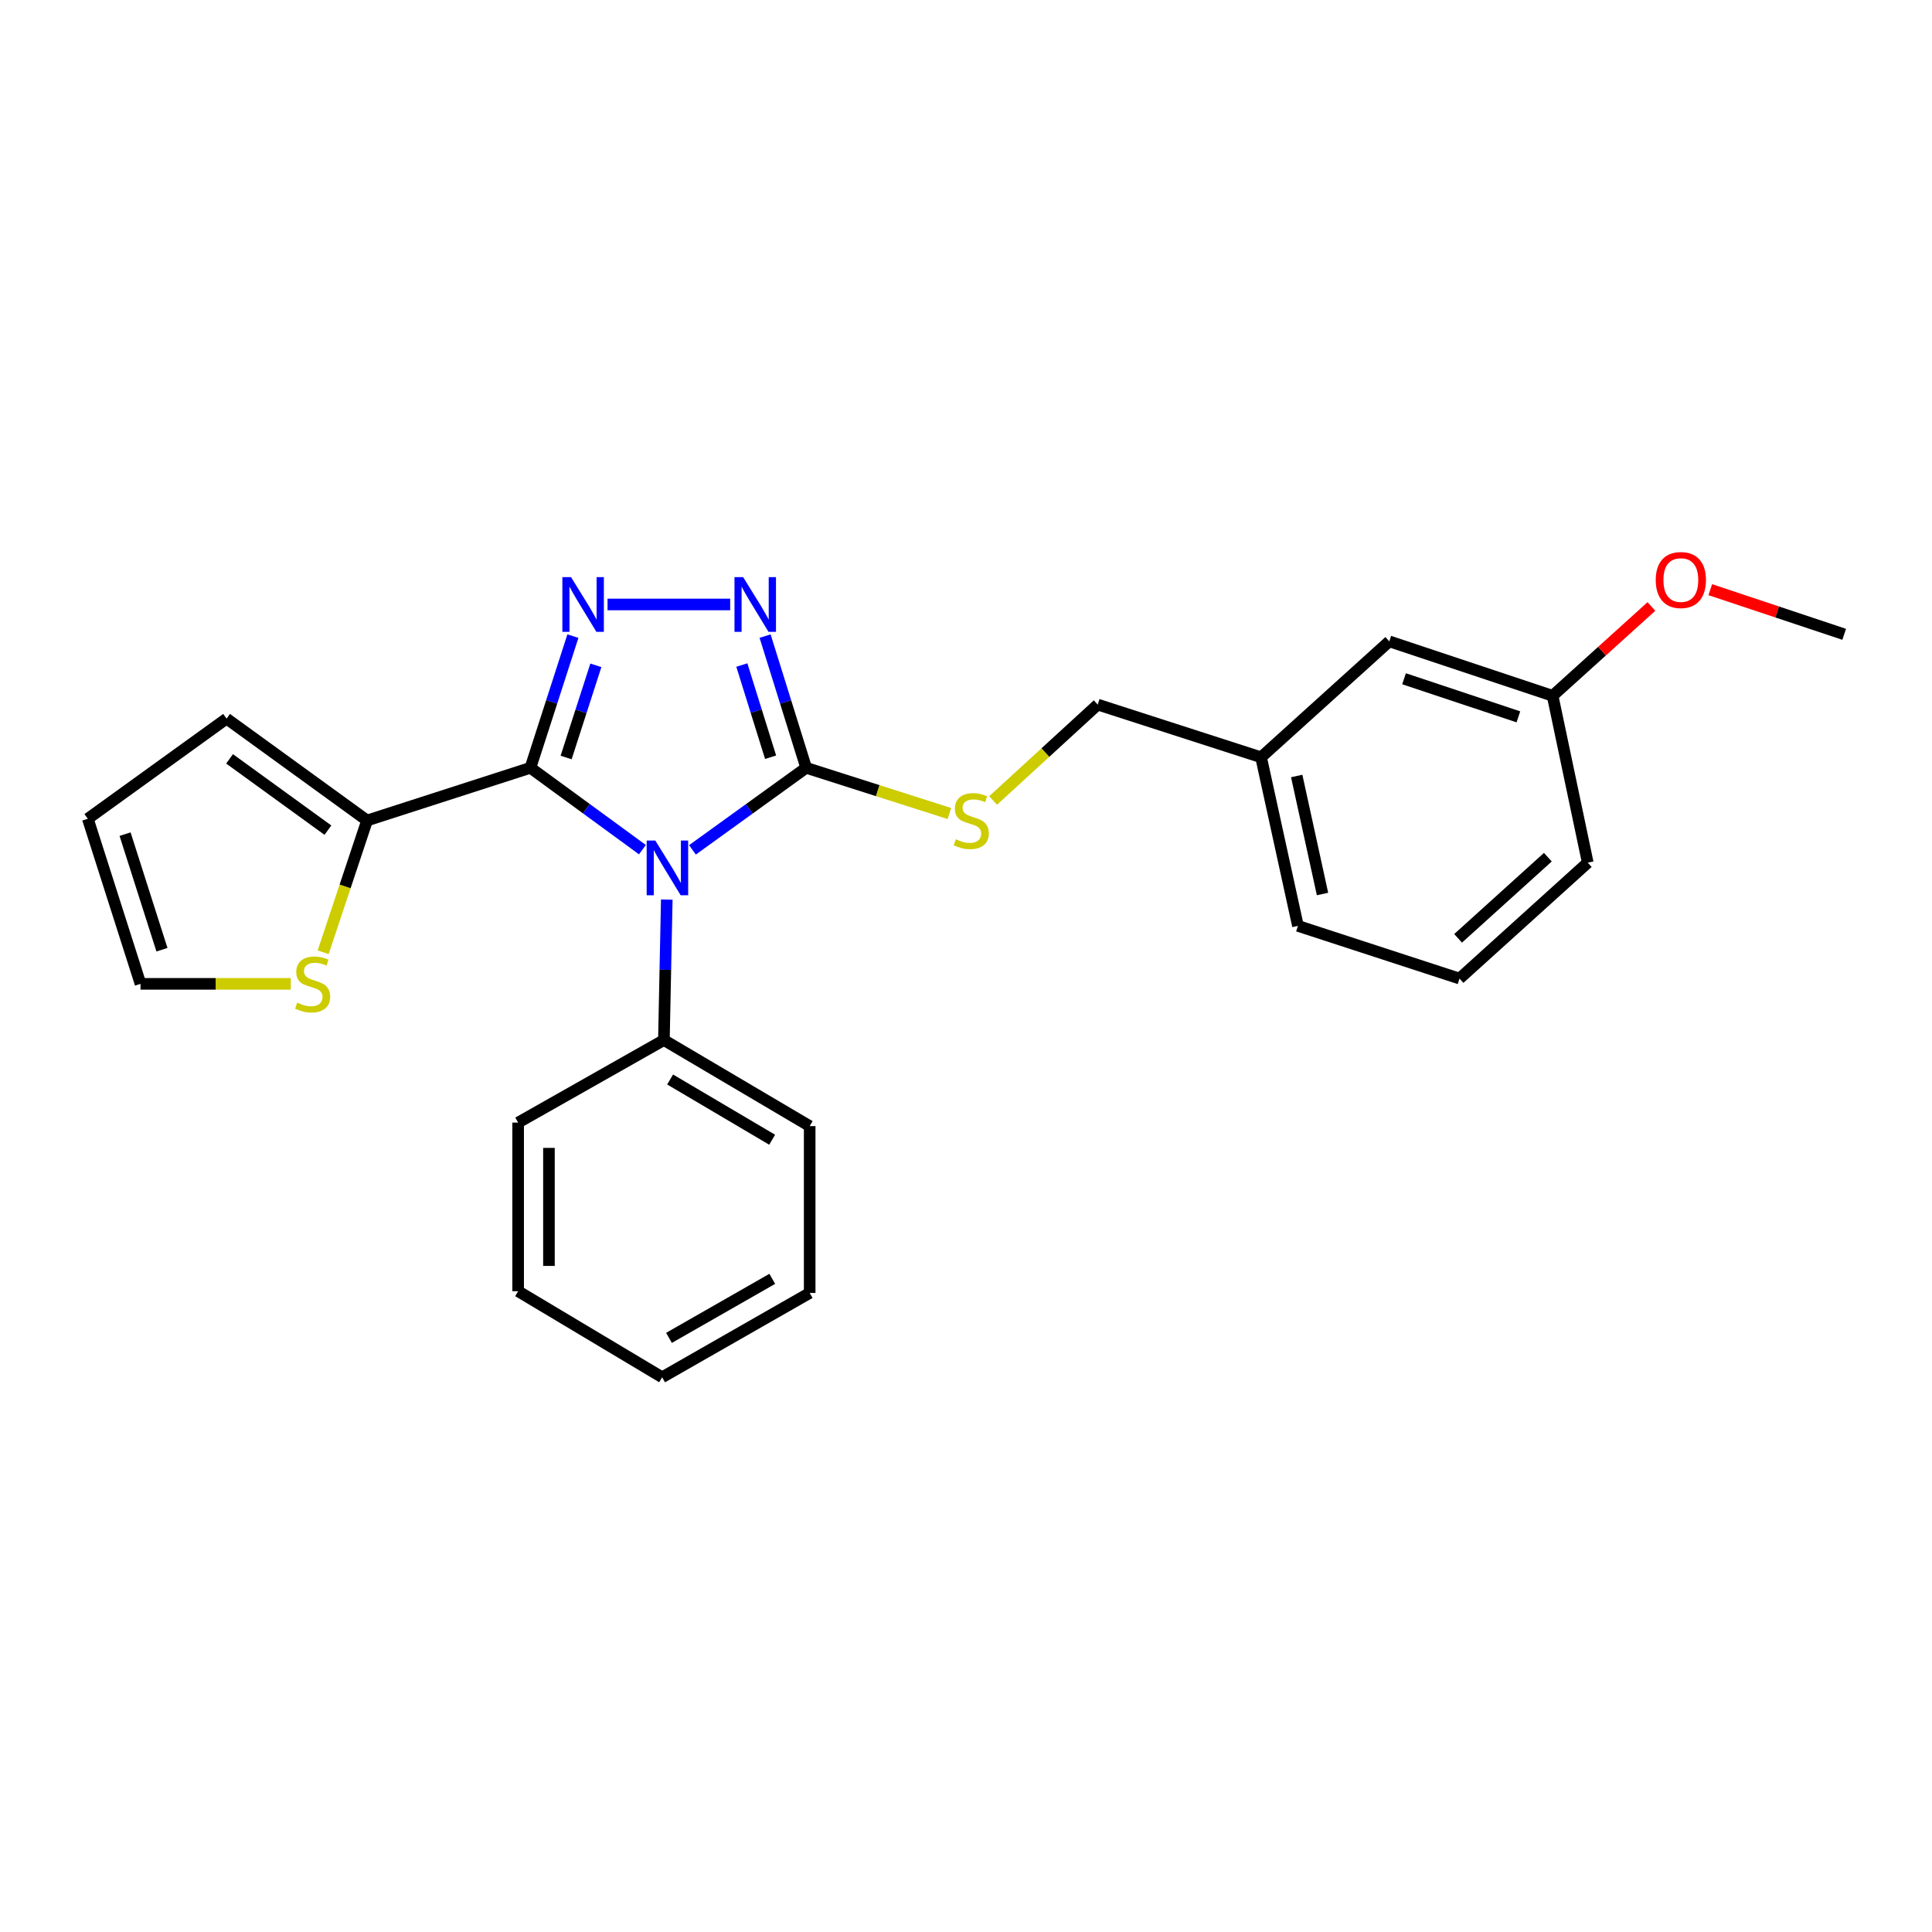 <?xml version='1.0' encoding='iso-8859-1'?>
<svg version='1.1' baseProfile='full'
              xmlns='http://www.w3.org/2000/svg'
                      xmlns:rdkit='http://www.rdkit.org/xml'
                      xmlns:xlink='http://www.w3.org/1999/xlink'
                  xml:space='preserve'
width='1000px' height='1000px' viewBox='0 0 1000 1000'>
<!-- END OF HEADER -->
<rect style='opacity:1.0;fill:#FFFFFF;stroke:none' width='1000' height='1000' x='0' y='0'> </rect>
<path class='bond-0' d='M 377.939,312.873 L 314.462,312.873' style='fill:none;fill-rule:evenodd;stroke:#0000FF;stroke-width:6px;stroke-linecap:butt;stroke-linejoin:miter;stroke-opacity:1' />
<path class='bond-1' d='M 396.013,329.247 L 406.644,363.332' style='fill:none;fill-rule:evenodd;stroke:#0000FF;stroke-width:6px;stroke-linecap:butt;stroke-linejoin:miter;stroke-opacity:1' />
<path class='bond-1' d='M 406.644,363.332 L 417.274,397.416' style='fill:none;fill-rule:evenodd;stroke:#000000;stroke-width:6px;stroke-linecap:butt;stroke-linejoin:miter;stroke-opacity:1' />
<path class='bond-1' d='M 383.978,344.221 L 391.419,368.08' style='fill:none;fill-rule:evenodd;stroke:#0000FF;stroke-width:6px;stroke-linecap:butt;stroke-linejoin:miter;stroke-opacity:1' />
<path class='bond-1' d='M 391.419,368.08 L 398.86,391.939' style='fill:none;fill-rule:evenodd;stroke:#000000;stroke-width:6px;stroke-linecap:butt;stroke-linejoin:miter;stroke-opacity:1' />
<path class='bond-2' d='M 296.535,329.254 L 285.542,363.335' style='fill:none;fill-rule:evenodd;stroke:#0000FF;stroke-width:6px;stroke-linecap:butt;stroke-linejoin:miter;stroke-opacity:1' />
<path class='bond-2' d='M 285.542,363.335 L 274.548,397.416' style='fill:none;fill-rule:evenodd;stroke:#000000;stroke-width:6px;stroke-linecap:butt;stroke-linejoin:miter;stroke-opacity:1' />
<path class='bond-2' d='M 308.415,344.374 L 300.719,368.231' style='fill:none;fill-rule:evenodd;stroke:#0000FF;stroke-width:6px;stroke-linecap:butt;stroke-linejoin:miter;stroke-opacity:1' />
<path class='bond-2' d='M 300.719,368.231 L 293.024,392.087' style='fill:none;fill-rule:evenodd;stroke:#000000;stroke-width:6px;stroke-linecap:butt;stroke-linejoin:miter;stroke-opacity:1' />
<path class='bond-3' d='M 274.548,397.416 L 189.997,424.687' style='fill:none;fill-rule:evenodd;stroke:#000000;stroke-width:6px;stroke-linecap:butt;stroke-linejoin:miter;stroke-opacity:1' />
<path class='bond-4' d='M 274.548,397.416 L 303.534,418.6' style='fill:none;fill-rule:evenodd;stroke:#000000;stroke-width:6px;stroke-linecap:butt;stroke-linejoin:miter;stroke-opacity:1' />
<path class='bond-4' d='M 303.534,418.6 L 332.519,439.784' style='fill:none;fill-rule:evenodd;stroke:#0000FF;stroke-width:6px;stroke-linecap:butt;stroke-linejoin:miter;stroke-opacity:1' />
<path class='bond-5' d='M 358.409,439.891 L 387.841,418.653' style='fill:none;fill-rule:evenodd;stroke:#0000FF;stroke-width:6px;stroke-linecap:butt;stroke-linejoin:miter;stroke-opacity:1' />
<path class='bond-5' d='M 387.841,418.653 L 417.274,397.416' style='fill:none;fill-rule:evenodd;stroke:#000000;stroke-width:6px;stroke-linecap:butt;stroke-linejoin:miter;stroke-opacity:1' />
<path class='bond-6' d='M 345.121,465.626 L 344.38,501.976' style='fill:none;fill-rule:evenodd;stroke:#0000FF;stroke-width:6px;stroke-linecap:butt;stroke-linejoin:miter;stroke-opacity:1' />
<path class='bond-6' d='M 344.38,501.976 L 343.638,538.325' style='fill:none;fill-rule:evenodd;stroke:#000000;stroke-width:6px;stroke-linecap:butt;stroke-linejoin:miter;stroke-opacity:1' />
<path class='bond-7' d='M 417.274,397.416 L 454.34,409.245' style='fill:none;fill-rule:evenodd;stroke:#000000;stroke-width:6px;stroke-linecap:butt;stroke-linejoin:miter;stroke-opacity:1' />
<path class='bond-7' d='M 454.34,409.245 L 491.406,421.073' style='fill:none;fill-rule:evenodd;stroke:#CCCC00;stroke-width:6px;stroke-linecap:butt;stroke-linejoin:miter;stroke-opacity:1' />
<path class='bond-8' d='M 755.452,506.509 L 821.814,446.509' style='fill:none;fill-rule:evenodd;stroke:#000000;stroke-width:6px;stroke-linecap:butt;stroke-linejoin:miter;stroke-opacity:1' />
<path class='bond-8' d='M 754.711,485.679 L 801.164,443.679' style='fill:none;fill-rule:evenodd;stroke:#000000;stroke-width:6px;stroke-linecap:butt;stroke-linejoin:miter;stroke-opacity:1' />
<path class='bond-9' d='M 755.452,506.509 L 671.813,479.238' style='fill:none;fill-rule:evenodd;stroke:#000000;stroke-width:6px;stroke-linecap:butt;stroke-linejoin:miter;stroke-opacity:1' />
<path class='bond-10' d='M 514.028,414.33 L 541.103,389.513' style='fill:none;fill-rule:evenodd;stroke:#CCCC00;stroke-width:6px;stroke-linecap:butt;stroke-linejoin:miter;stroke-opacity:1' />
<path class='bond-10' d='M 541.103,389.513 L 568.178,364.696' style='fill:none;fill-rule:evenodd;stroke:#000000;stroke-width:6px;stroke-linecap:butt;stroke-linejoin:miter;stroke-opacity:1' />
<path class='bond-11' d='M 568.178,364.696 L 652.729,391.967' style='fill:none;fill-rule:evenodd;stroke:#000000;stroke-width:6px;stroke-linecap:butt;stroke-linejoin:miter;stroke-opacity:1' />
<path class='bond-12' d='M 821.814,446.509 L 803.633,360.142' style='fill:none;fill-rule:evenodd;stroke:#000000;stroke-width:6px;stroke-linecap:butt;stroke-linejoin:miter;stroke-opacity:1' />
<path class='bond-13' d='M 803.633,360.142 L 719.091,331.967' style='fill:none;fill-rule:evenodd;stroke:#000000;stroke-width:6px;stroke-linecap:butt;stroke-linejoin:miter;stroke-opacity:1' />
<path class='bond-13' d='M 785.909,371.045 L 726.73,351.323' style='fill:none;fill-rule:evenodd;stroke:#000000;stroke-width:6px;stroke-linecap:butt;stroke-linejoin:miter;stroke-opacity:1' />
<path class='bond-14' d='M 803.633,360.142 L 829.2,337.029' style='fill:none;fill-rule:evenodd;stroke:#000000;stroke-width:6px;stroke-linecap:butt;stroke-linejoin:miter;stroke-opacity:1' />
<path class='bond-14' d='M 829.2,337.029 L 854.766,313.916' style='fill:none;fill-rule:evenodd;stroke:#FF0000;stroke-width:6px;stroke-linecap:butt;stroke-linejoin:miter;stroke-opacity:1' />
<path class='bond-15' d='M 343.638,538.325 L 419.09,582.874' style='fill:none;fill-rule:evenodd;stroke:#000000;stroke-width:6px;stroke-linecap:butt;stroke-linejoin:miter;stroke-opacity:1' />
<path class='bond-15' d='M 346.848,558.741 L 399.664,589.924' style='fill:none;fill-rule:evenodd;stroke:#000000;stroke-width:6px;stroke-linecap:butt;stroke-linejoin:miter;stroke-opacity:1' />
<path class='bond-16' d='M 343.638,538.325 L 268.187,581.057' style='fill:none;fill-rule:evenodd;stroke:#000000;stroke-width:6px;stroke-linecap:butt;stroke-linejoin:miter;stroke-opacity:1' />
<path class='bond-17' d='M 419.09,582.874 L 419.09,669.232' style='fill:none;fill-rule:evenodd;stroke:#000000;stroke-width:6px;stroke-linecap:butt;stroke-linejoin:miter;stroke-opacity:1' />
<path class='bond-18' d='M 167.27,492.89 L 178.633,458.788' style='fill:none;fill-rule:evenodd;stroke:#CCCC00;stroke-width:6px;stroke-linecap:butt;stroke-linejoin:miter;stroke-opacity:1' />
<path class='bond-18' d='M 178.633,458.788 L 189.997,424.687' style='fill:none;fill-rule:evenodd;stroke:#000000;stroke-width:6px;stroke-linecap:butt;stroke-linejoin:miter;stroke-opacity:1' />
<path class='bond-19' d='M 150.515,509.238 L 111.62,509.238' style='fill:none;fill-rule:evenodd;stroke:#CCCC00;stroke-width:6px;stroke-linecap:butt;stroke-linejoin:miter;stroke-opacity:1' />
<path class='bond-19' d='M 111.62,509.238 L 72.726,509.238' style='fill:none;fill-rule:evenodd;stroke:#000000;stroke-width:6px;stroke-linecap:butt;stroke-linejoin:miter;stroke-opacity:1' />
<path class='bond-20' d='M 189.997,424.687 L 117.274,371.961' style='fill:none;fill-rule:evenodd;stroke:#000000;stroke-width:6px;stroke-linecap:butt;stroke-linejoin:miter;stroke-opacity:1' />
<path class='bond-20' d='M 169.727,429.689 L 118.821,392.781' style='fill:none;fill-rule:evenodd;stroke:#000000;stroke-width:6px;stroke-linecap:butt;stroke-linejoin:miter;stroke-opacity:1' />
<path class='bond-21' d='M 117.274,371.961 L 45.455,423.783' style='fill:none;fill-rule:evenodd;stroke:#000000;stroke-width:6px;stroke-linecap:butt;stroke-linejoin:miter;stroke-opacity:1' />
<path class='bond-22' d='M 45.455,423.783 L 72.726,509.238' style='fill:none;fill-rule:evenodd;stroke:#000000;stroke-width:6px;stroke-linecap:butt;stroke-linejoin:miter;stroke-opacity:1' />
<path class='bond-22' d='M 64.738,431.753 L 83.828,491.571' style='fill:none;fill-rule:evenodd;stroke:#000000;stroke-width:6px;stroke-linecap:butt;stroke-linejoin:miter;stroke-opacity:1' />
<path class='bond-23' d='M 268.187,581.057 L 268.187,668.328' style='fill:none;fill-rule:evenodd;stroke:#000000;stroke-width:6px;stroke-linecap:butt;stroke-linejoin:miter;stroke-opacity:1' />
<path class='bond-23' d='M 284.135,594.148 L 284.135,655.238' style='fill:none;fill-rule:evenodd;stroke:#000000;stroke-width:6px;stroke-linecap:butt;stroke-linejoin:miter;stroke-opacity:1' />
<path class='bond-24' d='M 268.187,668.328 L 342.726,712.877' style='fill:none;fill-rule:evenodd;stroke:#000000;stroke-width:6px;stroke-linecap:butt;stroke-linejoin:miter;stroke-opacity:1' />
<path class='bond-25' d='M 419.09,669.232 L 342.726,712.877' style='fill:none;fill-rule:evenodd;stroke:#000000;stroke-width:6px;stroke-linecap:butt;stroke-linejoin:miter;stroke-opacity:1' />
<path class='bond-25' d='M 399.722,661.933 L 346.267,692.484' style='fill:none;fill-rule:evenodd;stroke:#000000;stroke-width:6px;stroke-linecap:butt;stroke-linejoin:miter;stroke-opacity:1' />
<path class='bond-26' d='M 719.091,331.967 L 652.729,391.967' style='fill:none;fill-rule:evenodd;stroke:#000000;stroke-width:6px;stroke-linecap:butt;stroke-linejoin:miter;stroke-opacity:1' />
<path class='bond-27' d='M 652.729,391.967 L 671.813,479.238' style='fill:none;fill-rule:evenodd;stroke:#000000;stroke-width:6px;stroke-linecap:butt;stroke-linejoin:miter;stroke-opacity:1' />
<path class='bond-27' d='M 671.172,401.65 L 684.531,462.74' style='fill:none;fill-rule:evenodd;stroke:#000000;stroke-width:6px;stroke-linecap:butt;stroke-linejoin:miter;stroke-opacity:1' />
<path class='bond-28' d='M 885.231,305.218 L 919.888,316.772' style='fill:none;fill-rule:evenodd;stroke:#FF0000;stroke-width:6px;stroke-linecap:butt;stroke-linejoin:miter;stroke-opacity:1' />
<path class='bond-28' d='M 919.888,316.772 L 954.545,328.325' style='fill:none;fill-rule:evenodd;stroke:#000000;stroke-width:6px;stroke-linecap:butt;stroke-linejoin:miter;stroke-opacity:1' />
<path  class='atom-0' d='M 384.647 298.713
L 393.927 313.713
Q 394.847 315.193, 396.327 317.873
Q 397.807 320.553, 397.887 320.713
L 397.887 298.713
L 401.647 298.713
L 401.647 327.033
L 397.767 327.033
L 387.807 310.633
Q 386.647 308.713, 385.407 306.513
Q 384.207 304.313, 383.847 303.633
L 383.847 327.033
L 380.167 327.033
L 380.167 298.713
L 384.647 298.713
' fill='#0000FF'/>
<path  class='atom-1' d='M 295.559 298.713
L 304.839 313.713
Q 305.759 315.193, 307.239 317.873
Q 308.719 320.553, 308.799 320.713
L 308.799 298.713
L 312.559 298.713
L 312.559 327.033
L 308.679 327.033
L 298.719 310.633
Q 297.559 308.713, 296.319 306.513
Q 295.119 304.313, 294.759 303.633
L 294.759 327.033
L 291.079 327.033
L 291.079 298.713
L 295.559 298.713
' fill='#0000FF'/>
<path  class='atom-3' d='M 339.195 435.078
L 348.475 450.078
Q 349.395 451.558, 350.875 454.238
Q 352.355 456.918, 352.435 457.078
L 352.435 435.078
L 356.195 435.078
L 356.195 463.398
L 352.315 463.398
L 342.355 446.998
Q 341.195 445.078, 339.955 442.878
Q 338.755 440.678, 338.395 439.998
L 338.395 463.398
L 334.715 463.398
L 334.715 435.078
L 339.195 435.078
' fill='#0000FF'/>
<path  class='atom-6' d='M 494.729 434.407
Q 495.049 434.527, 496.369 435.087
Q 497.689 435.647, 499.129 436.007
Q 500.609 436.327, 502.049 436.327
Q 504.729 436.327, 506.289 435.047
Q 507.849 433.727, 507.849 431.447
Q 507.849 429.887, 507.049 428.927
Q 506.289 427.967, 505.089 427.447
Q 503.889 426.927, 501.889 426.327
Q 499.369 425.567, 497.849 424.847
Q 496.369 424.127, 495.289 422.607
Q 494.249 421.087, 494.249 418.527
Q 494.249 414.967, 496.649 412.767
Q 499.089 410.567, 503.889 410.567
Q 507.169 410.567, 510.889 412.127
L 509.969 415.207
Q 506.569 413.807, 504.009 413.807
Q 501.249 413.807, 499.729 414.967
Q 498.209 416.087, 498.249 418.047
Q 498.249 419.567, 499.009 420.487
Q 499.809 421.407, 500.929 421.927
Q 502.089 422.447, 504.009 423.047
Q 506.569 423.847, 508.089 424.647
Q 509.609 425.447, 510.689 427.087
Q 511.809 428.687, 511.809 431.447
Q 511.809 435.367, 509.169 437.487
Q 506.569 439.567, 502.209 439.567
Q 499.689 439.567, 497.769 439.007
Q 495.889 438.487, 493.649 437.567
L 494.729 434.407
' fill='#CCCC00'/>
<path  class='atom-12' d='M 153.822 518.958
Q 154.142 519.078, 155.462 519.638
Q 156.782 520.198, 158.222 520.558
Q 159.702 520.878, 161.142 520.878
Q 163.822 520.878, 165.382 519.598
Q 166.942 518.278, 166.942 515.998
Q 166.942 514.438, 166.142 513.478
Q 165.382 512.518, 164.182 511.998
Q 162.982 511.478, 160.982 510.878
Q 158.462 510.118, 156.942 509.398
Q 155.462 508.678, 154.382 507.158
Q 153.342 505.638, 153.342 503.078
Q 153.342 499.518, 155.742 497.318
Q 158.182 495.118, 162.982 495.118
Q 166.262 495.118, 169.982 496.678
L 169.062 499.758
Q 165.662 498.358, 163.102 498.358
Q 160.342 498.358, 158.822 499.518
Q 157.302 500.638, 157.342 502.598
Q 157.342 504.118, 158.102 505.038
Q 158.902 505.958, 160.022 506.478
Q 161.182 506.998, 163.102 507.598
Q 165.662 508.398, 167.182 509.198
Q 168.702 509.998, 169.782 511.638
Q 170.902 513.238, 170.902 515.998
Q 170.902 519.918, 168.262 522.038
Q 165.662 524.118, 161.302 524.118
Q 158.782 524.118, 156.862 523.558
Q 154.982 523.038, 152.742 522.118
L 153.822 518.958
' fill='#CCCC00'/>
<path  class='atom-24' d='M 857.003 300.222
Q 857.003 293.422, 860.363 289.622
Q 863.723 285.822, 870.003 285.822
Q 876.283 285.822, 879.643 289.622
Q 883.003 293.422, 883.003 300.222
Q 883.003 307.102, 879.603 311.022
Q 876.203 314.902, 870.003 314.902
Q 863.763 314.902, 860.363 311.022
Q 857.003 307.142, 857.003 300.222
M 870.003 311.702
Q 874.323 311.702, 876.643 308.822
Q 879.003 305.902, 879.003 300.222
Q 879.003 294.662, 876.643 291.862
Q 874.323 289.022, 870.003 289.022
Q 865.683 289.022, 863.323 291.822
Q 861.003 294.622, 861.003 300.222
Q 861.003 305.942, 863.323 308.822
Q 865.683 311.702, 870.003 311.702
' fill='#FF0000'/>
</svg>
